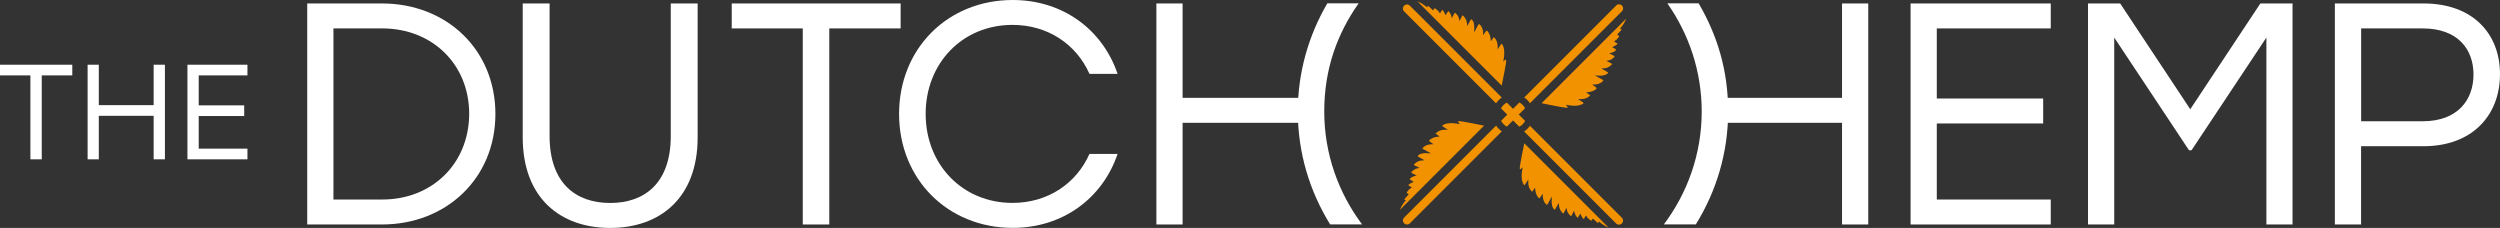 <svg viewBox="0 0 339.57 30.96" id="Laag_1" xmlns="http://www.w3.org/2000/svg">
  <rect x="0" y="0" width="339.57" height="30.96" fill="#333333" stroke="none"/>
  <defs>
    <style>.cls-1{fill:#f29200;}.cls-1,.cls-2{stroke-width:0px;}.cls-2{fill:#fff;}</style>
  </defs>
  <path d="M220.83,2.58s0,0,0,0l-11.44,11.44s3.03.63,3.37.61c.25-.02.25-.05,0-.31-.02-.02-.05-.05-.09-.09.26.04.5.08.74.11.62.06,1.19.02,1.62-.26.1-.06.08-.11-.06-.2-.21-.14-.42-.28-.65-.43.73.08,1.29-.07,1.68-.51-.19-.13-.36-.25-.56-.39.45-.04.87-.11,1.18-.33.33-.24.39-.21-.2-.62-.04-.03-.09-.06-.17-.12.42.02.78-.02,1.07-.17.17-.08.31-.18.42-.33.05-.07.04-.11-.09-.17-.32-.17-.65-.35-1.02-.56.5.04.93.06,1.31-.05.15-.04.28-.1.39-.2.14-.13.13-.14-.12-.29-.22-.13-.45-.25-.67-.38,0-.07.06-.03.1-.03.55,0,.95-.19,1.27-.52.07-.08.05-.12-.09-.19-.2-.09-.39-.2-.63-.31.27-.06.51-.11.71-.23.13-.08.24-.19.35-.29.11-.1.03-.16-.11-.23-.17-.08-.34-.17-.56-.28.39-.1.75-.2.95-.49-.17-.16-.36-.24-.55-.36.25-.15.55-.23.74-.45-.15-.14-.32-.19-.47-.31.09-.14.28-.18.38-.32.08-.11.16-.21.25-.3.07-.08.08-.14-.09-.23-.05-.02-.09-.06-.14-.1.21-.24.44-.44.62-.69-.07-.07-.14-.05-.23-.11.32-.37.6-.76.79-1.24.02-.01.05-.03.03-.07" class="cls-1"></path>
  <path d="M198.23,16.46c-.25.02-.25.05,0,.31.02.02.05.05.09.09-.26-.04-.5-.08-.74-.11-.63-.06-1.19-.02-1.62.26-.1.07-.08.11.06.2.21.14.42.28.65.43-.73-.08-1.29.07-1.68.51.19.13.36.25.56.39-.45.04-.87.11-1.18.33-.33.24-.39.21.2.62.05.03.09.06.17.11-.42-.02-.78.02-1.07.17-.17.08-.31.18-.42.33-.05.07-.04.11.09.17.32.17.65.35,1.02.56-.5-.04-.94-.06-1.31.05-.15.04-.29.1-.39.2-.14.13-.14.14.12.29.22.13.45.25.67.38,0,.07-.06.03-.1.03-.55,0-.95.19-1.26.52-.07.08-.05.12.09.19.2.09.39.2.63.31-.27.06-.51.11-.71.24-.13.08-.24.19-.35.29-.11.1-.03.16.11.23.17.08.34.17.56.28-.39.1-.75.2-.95.49.17.17.36.24.55.36-.25.15-.55.23-.74.45.15.14.32.19.47.31-.09.14-.28.18-.38.31-.08.1-.16.21-.25.3-.07.08-.08.14.09.23.05.02.09.07.14.11-.21.24-.44.44-.62.69.07.07.14.05.23.11-.32.37-.6.76-.79,1.24-.02.01-.05.03-.03.07,0,0,0,0,0,0l11.44-11.44s-3.03-.63-3.37-.61" class="cls-1"></path>
  <path d="M206.42,22.81c.02.25.05.25.31,0,.02-.02.05-.05.09-.09-.04.26-.09.5-.11.74-.06.63-.02,1.19.26,1.62.07.1.11.08.2-.06.14-.21.28-.42.43-.65-.08.73.07,1.29.51,1.68.13-.19.25-.36.39-.56.04.45.11.87.33,1.18.24.33.21.39.62-.2.03-.04.06-.09.11-.17-.02.42.02.78.17,1.07.08.17.18.31.33.42.07.05.11.03.17-.09.17-.32.35-.65.56-1.02-.04.5-.06.94.05,1.31.04.15.1.28.2.39.13.14.14.13.29-.12.13-.22.25-.44.38-.67.07,0,.03.06.03.1,0,.55.2.95.52,1.26.08.07.12.05.19-.09.09-.2.2-.39.31-.63.06.27.11.51.24.71.08.13.19.24.29.35.1.11.16.03.23-.11.08-.17.17-.34.28-.56.1.39.2.75.49.95.16-.17.24-.36.36-.55.15.25.23.55.45.74.14-.15.19-.32.31-.47.14.09.18.28.32.38.11.08.21.16.3.25.08.08.14.08.23-.09.02-.05.07-.09.11-.14.24.21.44.44.69.62.08-.07.05-.14.11-.23.37.32.76.6,1.24.79.02.02.03.05.07.03,0,0,0,0,0,0l-11.44-11.44s-.63,3.03-.61,3.37" class="cls-1"></path>
  <path d="M204.58,8.28c-.02-.25-.05-.25-.31,0-.02.02-.05.05-.08.09.04-.25.08-.5.11-.74.06-.62.02-1.19-.26-1.62-.07-.1-.11-.08-.2.06-.14.21-.28.42-.43.65.08-.73-.07-1.29-.51-1.68-.13.19-.25.36-.39.56-.04-.45-.11-.87-.33-1.18-.24-.33-.21-.39-.62.2-.03.04-.06.09-.11.17.02-.42-.02-.78-.17-1.07-.08-.17-.18-.31-.33-.42-.07-.05-.11-.04-.17.09-.17.32-.35.65-.56,1.02.04-.5.06-.94-.05-1.31-.04-.15-.1-.28-.2-.39-.13-.13-.14-.13-.29.12-.13.22-.25.44-.38.67-.07,0-.03-.06-.03-.1,0-.55-.2-.95-.52-1.26-.08-.07-.12-.05-.19.09-.09.2-.2.39-.31.63-.06-.27-.11-.51-.24-.71-.08-.13-.19-.24-.29-.35-.1-.11-.16-.03-.23.11-.08.17-.17.34-.28.56-.1-.39-.2-.75-.49-.95-.16.17-.24.36-.36.55-.15-.25-.23-.55-.45-.74-.14.15-.19.32-.31.47-.14-.09-.18-.28-.32-.38-.11-.08-.21-.16-.3-.25-.08-.07-.14-.08-.23.09-.02.05-.07.09-.11.14-.24-.21-.44-.44-.69-.62-.08.07-.05.14-.11.23-.37-.32-.76-.6-1.24-.79-.02-.02-.03-.05-.07-.03,0,0,0,0,0,0l11.44,11.44s.63-3.03.61-3.37" class="cls-1"></path>
  <path d="M207.81,14.02l12.49-12.49c.22-.22.22-.57,0-.78-.22-.22-.57-.22-.78,0l-12.49,12.49c.31.21.58.47.78.78" class="cls-1"></path>
  <path d="M207.14,16.41l-.85-.85.86-.86c-.18-.34-.45-.61-.78-.78l-.86.86-.85-.85c-.33.18-.6.45-.78.79l.85.85-.84.84c.17.34.45.61.78.79l.84-.84.85.85c.34-.17.61-.44.79-.78" class="cls-1"></path>
  <path d="M207.81,17.08c-.21.31-.48.57-.79.78l12.49,12.49c.22.22.57.22.78,0,.22-.22.22-.57,0-.78l-12.49-12.49Z" class="cls-1"></path>
  <path d="M203.2,14.04c.2-.31.47-.58.78-.79l-12.48-12.48c-.22-.22-.57-.22-.78,0-.22.22-.22.57,0,.78l12.49,12.49Z" class="cls-1"></path>
  <path d="M203.21,17.06l-12.49,12.49c-.22.22-.22.57,0,.78.22.22.57.22.78,0l12.49-12.49c-.31-.21-.58-.47-.78-.79" class="cls-1"></path>
  <polygon points="9.82 10.24 5.67 10.24 5.67 21.64 4.13 21.64 4.13 10.24 0 10.24 0 8.79 9.82 8.79 9.82 10.24" class="cls-2"></polygon>
  <polygon points="20.87 15.73 13.42 15.73 13.42 21.64 11.9 21.64 11.9 8.79 13.42 8.79 13.42 14.28 20.87 14.28 20.87 8.79 22.4 8.79 22.4 21.64 20.87 21.64 20.87 15.73" class="cls-2"></polygon>
  <polygon points="33.61 10.24 26.99 10.24 26.99 14.31 33.17 14.31 33.17 15.76 26.99 15.76 26.99 20.19 33.61 20.19 33.61 21.64 25.46 21.64 25.46 8.79 33.61 8.79 33.61 10.24" class="cls-2"></polygon>
  <path d="M51.94,27.1c6.69,0,11.75-4.8,11.79-11.62,0-6.82-5.1-11.62-11.79-11.62h-6.65v23.24h6.65ZM41.73.47h10.16c8.75,0,15.4,6.26,15.4,15.01s-6.69,15.01-15.4,15.01h-10.16V.47Z" class="cls-2"></path>
  <path d="M94.76.47v18.18c0,8.28-5.15,12.31-11.88,12.31s-11.88-4.03-11.88-12.31V.47h3.65v18.01c0,6.35,3.51,9.09,8.23,9.09s8.23-2.74,8.23-9.09V.47h3.65Z" class="cls-2"></path>
  <polygon points="122.33 3.86 112.64 3.86 112.64 30.49 109.04 30.49 109.04 3.86 99.39 3.86 99.39 .47 122.33 .47 122.33 3.86" class="cls-2"></polygon>
  <path d="M122.12,15.48c0-8.88,6.6-15.48,15.44-15.48,6.78,0,12.18,3.99,14.24,10.03h-3.82c-1.8-4.03-5.66-6.65-10.46-6.65-6.78,0-11.79,5.19-11.79,12.09s5.02,12.09,11.79,12.09c4.8,0,8.66-2.62,10.46-6.65h3.82c-2.06,6.05-7.46,10.04-14.24,10.04-8.83,0-15.44-6.61-15.44-15.48" class="cls-2"></path>
  <polyline points="178.04 16.68 160.63 16.68 160.63 30.49 157.07 30.49 157.07 .47 160.63 .47 160.63 13.29 178.04 13.29" class="cls-2"></polyline>
  <polyline points="232.79 13.29 250.2 13.29 250.2 .47 253.76 .47 253.76 30.49 250.2 30.49 250.2 16.68 232.79 16.68" class="cls-2"></polyline>
  <polygon points="278.55 3.86 263.07 3.86 263.07 13.38 277.52 13.38 277.52 16.77 263.07 16.77 263.07 27.1 278.55 27.1 278.55 30.49 259.51 30.49 259.51 .47 278.55 .47 278.55 3.86" class="cls-2"></polygon>
  <polygon points="283.61 .47 287.98 .47 297.5 14.84 307.02 .47 311.39 .47 311.39 30.49 307.84 30.49 307.84 5.1 297.67 20.41 297.33 20.41 287.17 5.1 287.17 30.49 283.61 30.49 283.61 .47" class="cls-2"></polygon>
  <path d="M329.07,16.47c4.76,0,6.9-2.91,6.9-6.35s-2.14-6.26-6.9-6.26h-8.36v12.61h8.36ZM317.14,30.49V.47h12.05c6.65,0,10.38,4.07,10.38,9.61s-3.73,9.78-10.38,9.78h-8.49v10.63h-3.56Z" class="cls-2"></path>
  <path d="M184.54.45h-4.25c-2.53,4.33-4.01,9.34-4.01,14.7,0,5.63,1.63,10.87,4.39,15.33h4.34c-3.21-4.28-5.14-9.58-5.14-15.33s1.74-10.53,4.67-14.7" class="cls-2"></path>
  <path d="M226.47.45c2.93,4.17,4.67,9.23,4.67,14.7,0,5.75-1.93,11.05-5.14,15.33h4.34c2.77-4.46,4.39-9.71,4.39-15.33s-1.48-10.37-4.01-14.7h-4.25Z" class="cls-2"></path>
</svg>
